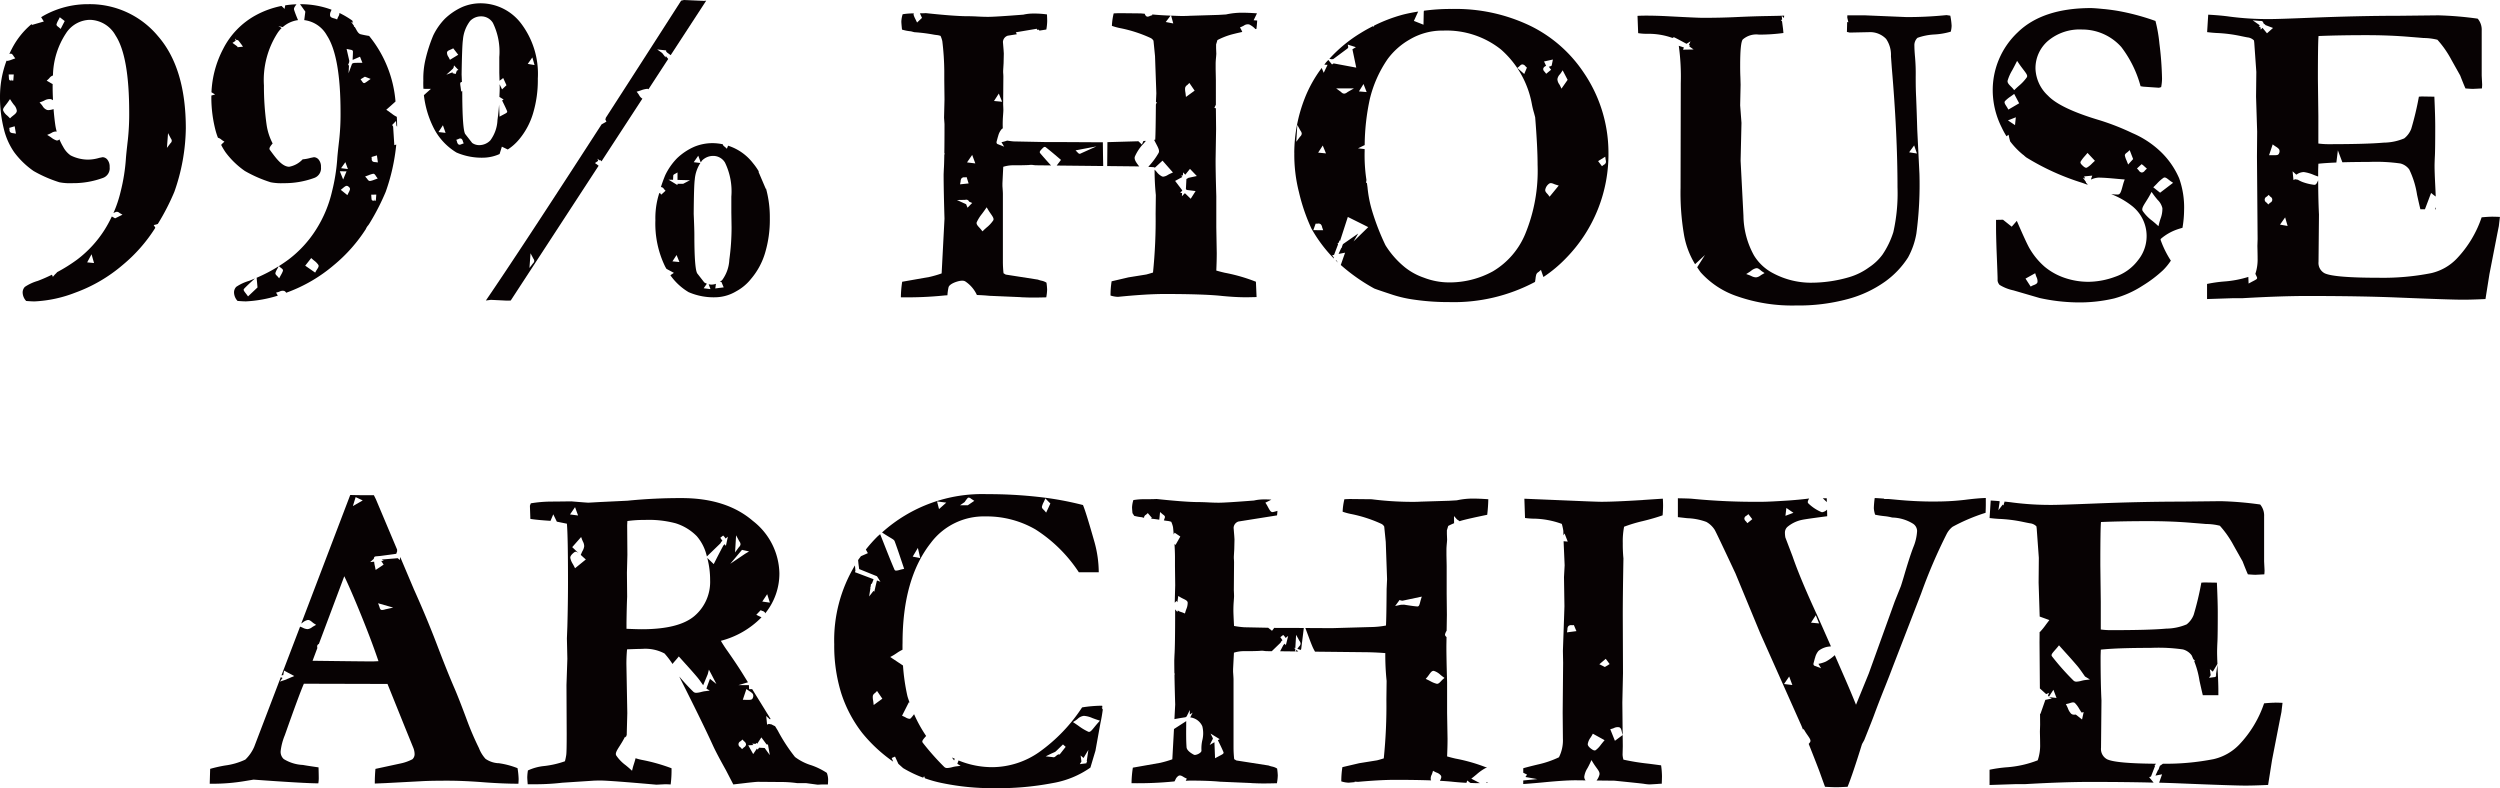 <svg xmlns="http://www.w3.org/2000/svg" width="310" height="97.736" viewBox="0 0 310 97.736">
  <g id="グループ_6805" data-name="グループ 6805" transform="translate(0)">
    <g id="グループ_6784" data-name="グループ 6784" transform="translate(26 61.264)">
      <path id="パス_71871" data-name="パス 71871" d="M425.114,26.9,425,26.7l.1-.013-.043-.216a16.229,16.229,0,0,0-2.486.211,20.678,20.678,0,0,1-5.334,5.553,10.242,10.242,0,0,1-5.766,1.858,11.035,11.035,0,0,1-4.22-.833c-.05.14-.1.276-.15.417l.409.246-.641.083a3.9,3.9,0,0,0-.4.086,2.781,2.781,0,0,1-.615.106.5.5,0,0,1-.369-.127,31.186,31.186,0,0,1-2.667-3.006c-.154-.194,0-.371.415-.841l0,0a17.009,17.009,0,0,1-1.495-2.7,6.088,6.088,0,0,1-.4.494.25.25,0,0,1-.185.079,1.2,1.2,0,0,1-.474-.179c-.075-.039-.149-.078-.212-.105l-.22-.1.841-1.664.089.033c-.092-.272-.191-.541-.268-.815a25.05,25.05,0,0,1-.546-3.779l-1.585-1.055.327-.179c.163-.089.325-.2.488-.308a4.933,4.933,0,0,1,.71-.416c0-.278-.005-.556.006-.833q0-7.955,3.5-12.407A8.207,8.207,0,0,1,410.6,3a12.068,12.068,0,0,1,6.191,1.614,18,18,0,0,1,5.375,5.308h2.471a14.25,14.25,0,0,0-.515-3.691q-1.087-3.829-1.441-4.643v0A39.436,39.436,0,0,0,417.136.579a55.749,55.749,0,0,0-6.34-.34,18.54,18.54,0,0,0-13.03,4.752l.169.111c.394.258.673.424.87.541.329.2.466.277.529.446.293.788.562,1.595.824,2.375l.348,1.034-.246.055c-.076.018-.173.042-.269.069a2.158,2.158,0,0,1-.471.1.215.215,0,0,1-.223-.144c-.422-.976-.823-1.991-1.378-3.4l-.388-.981c-.114.106-.238.2-.35.309a18,18,0,0,0-1.423,1.6l.249.45-.86.377c-.115.163-.242.317-.351.483l.046.464.085.646,2.208.894.13.2.006.009.3.475-.426-.161-.034.085q-.107.446-.211.895v.05l-.017.023-.078.34-.1-.1-.538.688.159-1.052-.026-.025.046-.115.062-.408.074.071.2-.5c.009-.038.017-.076.027-.113l-2.3-.868.057-.177c-.021-.222-.041-.442-.063-.661a17.96,17.96,0,0,0-2.566,9.784,19.818,19.818,0,0,0,.857,6.027,15.98,15.98,0,0,0,2.618,4.969,18.652,18.652,0,0,0,3.836,3.554l-.187-.45.414-.181q.205.446.414.9l.587.529a15.059,15.059,0,0,0,2.488,1.189l.119-.185.1.259a15.144,15.144,0,0,0,2.182.605,30.634,30.634,0,0,0,6.31.623,36.043,36.043,0,0,0,7.371-.637,11.533,11.533,0,0,0,4.656-1.915l.38-1.276.245-.814q.542-3.013.623-3.447c.123-.548.213-1.1.287-1.657l-.026-.047ZM417.8,1.248c.027-.058.056-.116.081-.175l.136-.309.234.243q.133.139.272.275l.115.111-.066.145c-.1.222-.2.446-.309.669l-.149.32-.228-.269c-.023-.027-.052-.053-.081-.081-.109-.1-.246-.23-.208-.408a2.41,2.41,0,0,1,.2-.522M408,1.225l.05-.071a4.277,4.277,0,0,1,.31-.407c.1-.118.215-.086.333-.019L408.732.7l-.011.047c.033.021.067.043.1.067l.384.255-.8.545-.236,0h-.006l-.291,0h-.154l-.276,0Zm-2.27.064-.9.8-.245-.948Zm-3.522,5.617.292,1.258-.933-.179Zm-5.479,19.48L396.683,26c-.007-.063-.017-.127-.028-.188a2.114,2.114,0,0,1-.035-.538.555.555,0,0,1,.25-.356.869.869,0,0,0,.084-.074l.193-.2.656.958Zm23.151,6.02-.005.011-.006,0-.092.117-.081-.044c-.07.029-.141.058-.211.089-.089.078-.178.155-.273.227a.282.282,0,0,1-.179.058.646.646,0,0,1-.147-.022l-.829-.09.714-.351.467-.208.071-.063.129-.115.762-.742.336.3Zm3.316.964-.071.119-.018.123-.347.046h-.007l-.225.03-.24.032.2-.332-.1-.743.361.307.6-1-.2,1.368Zm1.356-4.784c-.171.19-.328.383-.464.55-.306.376-.474.582-.654.582a.294.294,0,0,1-.11-.025,6.78,6.78,0,0,1-1.2-.725c-.131-.092-.263-.183-.394-.272l-.29-.194.294-.185a3.238,3.238,0,0,0,.271-.2,1.354,1.354,0,0,1,.781-.387h0a3.066,3.066,0,0,1,1.066.274c.18.068.377.143.6.214l.332.108Z" transform="translate(-314.392 -0.228)" fill="#070203"/>
      <path id="パス_71872" data-name="パス 71872" d="M406.277,32.317l.086-.208c-.116-.054-.238-.1-.352-.154.066.094.142.184.206.277l.06.085" transform="translate(-313.972 0.711)" fill="#070203"/>
      <path id="パス_71873" data-name="パス 71873" d="M445.645,16.811l-.309-.007-.275.362-.477-.377-2.955-.061a10.665,10.665,0,0,1-1.276-.162q-.08-1.517-.08-1.928,0-.46.026-.895c.037-.489.055-.779.055-.869,0-.164-.008-.408-.026-.734l.026-3.447c0-.145-.008-.316-.026-.515V7.961l.053-.928.027-1.193-.027-.436-.081-1a.86.86,0,0,1,.6-.789l4.779-.76c.035-.185.039-.376.057-.564a4.487,4.487,0,0,1-.563.152.349.349,0,0,1-.056.005c-.22,0-.358-.258-.561-.635-.062-.116-.125-.233-.181-.323l-.137-.214.23-.111c.147-.071.293-.147.441-.223.025-.013.051-.026.076-.038-.3-.022-.6-.033-.908-.029a5.408,5.408,0,0,0-1.248.136q-3.475.272-4.372.272-.57,0-1.316-.04t-1.48-.041q-1.6-.028-4.914-.38c-.252.018-.705.027-1.356.027a8.191,8.191,0,0,0-1.522.108,3.478,3.478,0,0,0-.162.9c0,.115.018.359.053.72q.1.145.21.331a5.2,5.2,0,0,0,.931.172l.308.08c0-.021-.019-.035-.018-.059a.454.454,0,0,1,.23-.321c.024-.018.046-.034.066-.05l.172-.16.506.589-.106.1c.343.035.685.079,1.025.131l.095-.952.328.283c.019.016.042.033.066.05.108.079.256.185.2.363-.037.116-.081.228-.122.341.149.028.3.053.441.067a1.915,1.915,0,0,1,.475.109,3.274,3.274,0,0,1,.218.652c.037.3.057.607.086.911L432.986,5l.705.476L433.1,6.519l-.13-.112c.03.525.055,1.05.059,1.577V9.151l.028,2.363L433,13.682a.271.271,0,0,0,.025-.023l.2-.2.1.168.009-.07c.019-.118.039-.239.056-.366l.043-.344.3.177c.112.067.23.125.338.177.29.141.521.253.534.483a2.031,2.031,0,0,1-.174.81c-.034.094-.068.187-.095.281l-.073.247-.235-.1c-.064-.028-.142-.053-.221-.079a1.257,1.257,0,0,1-.42-.2l-.069.183-.274-.32.006.074q0,4.479-.082,5.592l-.026.653c0,.449.006,1.013.015,1.632H433l-.033.227c.017,1.007.046,2.2.089,3.623l-.095,1.811c.367-.071.741-.135,1.107-.192l.262-.041.14-.091.4-.807v.549l.344-.221-.294.59a1.873,1.873,0,0,1,1.5,1.1,3.578,3.578,0,0,1-.008,1.764,4.587,4.587,0,0,0-.1,1.218c.021.159-.109.269-.222.347a1.222,1.222,0,0,1-.574.227.33.33,0,0,1-.152-.033c-.325-.171-.873-.519-.9-.929-.062-.894-.052-1.8-.043-2.681,0-.184,0-.369.005-.553l-1.52.981L432.7,33.1a13.472,13.472,0,0,1-1.494.436l-3.4.6a13.571,13.571,0,0,0-.164,1.926,45.461,45.461,0,0,0,5.268-.214l.051,0,.021-.033c.036-.057.068-.119.1-.184a.987.987,0,0,1,.407-.493c.2-.094.412.034.617.16.062.037.122.075.18.1l.211.1-.109.208c-.008.016-.016.038-.025.057l.447-.021q2.443,0,3.8.136l3.828.163a4.077,4.077,0,0,0,.461.027c.344.018.716.027,1.113.027q.679,0,1.656-.027a6.119,6.119,0,0,0,.109-.978,8.2,8.2,0,0,0-.082-.84,1.8,1.8,0,0,0-.6-.245,2.815,2.815,0,0,1-.461-.136l-3.991-.624-.271-.163a12.973,12.973,0,0,1-.082-1.44V23.217c0-.145-.018-.462-.055-.95v-.354l.106-2.034a4.209,4.209,0,0,1,1.168-.19h.761c.324,0,.723-.009,1.193-.028a4.1,4.1,0,0,1,.434-.026l.19.026.244.028.7.007,1.082-1.045c.02-.036.039-.073.058-.109a.6.6,0,0,1,.188-.2l-.263-.384.354-.278.058.061a1.835,1.835,0,0,1,.155.18c.03.042.056.089.082.133l.32-.251-.182.728h0l-.106.424-.132-.194-.168.162c-.139.259-.273.521-.409.781l1.865.02.018-.3-.2-.167.2.066.1-1.663.377.692c.013.025.029.048.044.072a.581.581,0,0,1,.131.349.534.534,0,0,1-.171.326.585.585,0,0,0-.053.063l-.177.241.427.139.036-.1.013.01.327-2.635-1.414-.007Zm-7.1,15.866-.547.291-.078-1.988-.589.346.355-.692s.028-.053.052-.1l-.028-.045.01-.011-.282-.569.912.558.219.134-.209.123v.031c.23.462.464.939.668,1.422.094.2-.04.274-.486.5" transform="translate(-313.332 -0.211)" fill="#070203"/>
      <path id="パス_71877" data-name="パス 71877" d="M390.143,33.859a6.52,6.52,0,0,1-2.078-1.043,20.985,20.985,0,0,1-2.132-3.271l-.34-.552a3.721,3.721,0,0,1-.435-.218l-.167-.028-.174-.032-.213.093-.048-.48V28.32l-.061-.586.411.373.059.034c.02-.012.04-.024.062-.035l.013-.008L382.757,24.4l-.38.01-.027-.5-1.311,0,1.194-.357-.645-1.044q-.706-1.14-1.846-2.769a15.722,15.722,0,0,1-.869-1.33,10.825,10.825,0,0,0,5.039-2.913l-.647-.312.544-.572.145.067a.794.794,0,0,0,.079.029.53.53,0,0,1,.312.21.276.276,0,0,1,.019.095,7.813,7.813,0,0,0,1.767-4.967,8.417,8.417,0,0,0-3.284-6.5Q379.559.712,373.994.713a65.709,65.709,0,0,0-6.706.325l-3.4.163-1.441.081q-.164,0-2.119-.163-1.9.026-2.524.027a15.856,15.856,0,0,0-2.5.217l-.109.3.056,1.629c.436.081,1.287.162,2.5.243l.341-.811.441.911,1.249.254q.137,1.575.136,7.222,0,2.579-.08,5.538l-.056,1.466.056,2.525-.109,3.258.027,6.054q0,2.225-.055,2.606a6.845,6.845,0,0,1-.163.788,11.568,11.568,0,0,1-2.5.583,6.207,6.207,0,0,0-2.09.557,6.232,6.232,0,0,0-.081.842c0,.127.019.417.055.869h1.162a28.545,28.545,0,0,0,3.123-.19l3.746-.244q.3-.026,1-.027,1.087,0,6.923.515l1.121-.055q.136,0,.652.027a13.785,13.785,0,0,0,.107-2.009,22.259,22.259,0,0,0-3.638-1.03,6.256,6.256,0,0,1-.822-.215c-.049.222-.119.443-.188.659-.057.176-.114.352-.158.527l-.091.368-.279-.254c-.16-.143-.327-.281-.493-.418a4.969,4.969,0,0,1-1.18-1.211c-.163-.272.054-.615.414-1.185.16-.25.342-.54.514-.859l.172-.321.081.114a2.308,2.308,0,0,1,.111-.3l.072-2.719-.111-6.029a18.379,18.379,0,0,1,.082-1.873q1.3-.054,1.846-.055a5.082,5.082,0,0,1,2.8.57,10.625,10.625,0,0,1,.99,1.3c.08-.109.185-.234.337-.407.1-.113.2-.228.275-.321l.168-.208.787.876c.5.551.994,1.1,1.472,1.668.254.3.481.626.7.941.022.029.04.058.062.086l.461-1.11v0l.112-.273v0l.138-.55.273.515c.045.082.09.169.135.256l.522,1.008-.8-.643c-.147.4-.3.8-.439,1.215l.413.246-.645.084c-.124.016-.262.051-.4.085a2.664,2.664,0,0,1-.614.107.505.505,0,0,1-.369-.126c-.641-.62-1.227-1.274-1.75-1.891.025.055.051.105.074.16q2.905,5.754,4.1,8.388.46,1.005,1.6,3.042l.927,1.791q.434-.054,1.168-.136c1.068-.128,1.7-.19,1.9-.19l2.714.023a14.127,14.127,0,0,1,2.147.142h1.113l1.412.19.543-.027h.733q.026-.38.027-.624a2.475,2.475,0,0,0-.162-.814,8.6,8.6,0,0,0-1.873-.927m-5.522-21.232.334,1.05-.943-.133ZM360.791,1.837l.377,1.033-1-.128Zm0,7.575-.125-.254c-.044-.089-.1-.176-.145-.264a2.211,2.211,0,0,1-.316-.761c-.046-.315.465-.681.471-.684a.313.313,0,0,1,.334-.056,2,2,0,0,1,.231.16l-.8-.758,1.106-1.257.131.356c.025.065.056.131.086.2a1.252,1.252,0,0,1,.162.587,1.511,1.511,0,0,1-.211.6c-.037.069-.071.137-.1.206l-.117.273c.06.053.117.1.178.16.081.073.163.149.254.229l.2.176Zm19.971-4.086.373.7a.769.769,0,0,0,.048.074.582.582,0,0,1,.127.343.541.541,0,0,1-.17.328.491.491,0,0,0-.055.062l-.452.617Zm.73,1.806.312.07.01,0,.356.081.156.035h0l.044.009-.471.28-1.858,1.254ZM377.987,8.9l-.8-.771a10.691,10.691,0,0,1,.354,2.763,5.547,5.547,0,0,1-1.927,4.427q-1.929,1.656-6.543,1.656-.6,0-1.9-.055v-.757q.026-1.981.081-3.231l-.027-2.959.057-2.234-.027-3.665.027-.515a14.652,14.652,0,0,1,2.145-.136,12.926,12.926,0,0,1,3.828.412,6.3,6.3,0,0,1,2.632,1.6,5.706,5.706,0,0,1,1.181,2.239c.027.091.047.182.072.274l1.676-1.621c.022-.037.041-.075.062-.112a.574.574,0,0,1,.187-.2l-.262-.382.354-.28.059.063a1.483,1.483,0,0,1,.154.178c.03.042.055.089.081.133l.292-.23-.151.7-.095.448-.146-.214-.171.164c-.268.5-.528,1-.788,1.505Zm3.763,22.716c-.028.022-.057.042-.079.063l-.169.161-.154-.173c-.02-.023-.046-.045-.072-.07a.4.4,0,0,1,.031-.725c.027-.022.055-.041.077-.063l.169-.16.154.174c.022.023.048.046.074.069a.5.5,0,0,1,.215.374.488.488,0,0,1-.246.35m.156-5.892h-.313l.447-1.336.248.176c.048.035.1.066.148.1a1.567,1.567,0,0,1,.392.317.549.549,0,0,1,.016.491.339.339,0,0,1-.229.235,1.756,1.756,0,0,1-.335.028c-.066,0-.132,0-.195,0s-.122,0-.181,0m2.4,5.967-.7-.038-.153.239-.114-.121-.456.675-.612-1.089.363-.02.279-.014-.161-.169.44.024.085-.127.108.113.512-.789.642.866.032.012.146.007.06.344h0l.159.91.005.031,0,.021Z" transform="translate(-315.486 -0.214)" fill="#070203"/>
      <path id="パス_71884" data-name="パス 71884" d="M447.392,19.187l.34,0-.211-.18Z" transform="translate(-312.748 0.328)" fill="#070203"/>
      <path id="パス_71888" data-name="パス 71888" d="M467.345.988l-.95.055-3.529.108c-.235.019-.552.027-.95.027a40.135,40.135,0,0,1-5.13-.324L454.151.826q-.136,0-.733.028A7.736,7.736,0,0,0,453.2,2.4a7.68,7.68,0,0,0,.977.271,16.792,16.792,0,0,1,3.8,1.222.816.816,0,0,1,.38.353l.19,1.9.163,4.615-.055,1.222q-.026,3.6-.081,4.53a10.657,10.657,0,0,1-1.956.19l-4.751.136-3.291-.018.381,1.018c.159.432.318.865.5,1.288.091.213.2.418.318.627l6.544.071q1.168.026,2.171.108a31.345,31.345,0,0,0,.163,3.447l-.027,2.307a64.064,64.064,0,0,1-.325,7.3q-.516.164-.841.244l-2.2.353-2.09.489a11.017,11.017,0,0,0-.136,1.765,3.263,3.263,0,0,0,.927.163c.253-.025.482-.043.725-.066l0-.063.417.025c1.834-.163,3.384-.249,4.618-.249,1.741,0,3.223.024,4.457.069a.286.286,0,0,1-.042-.074.97.97,0,0,1,.111-.64,2.215,2.215,0,0,0,.079-.212l.081-.264.242.13c.063.034.131.063.2.092a1.128,1.128,0,0,1,.53.362c.122.185.007.409-.1.626a.306.306,0,0,0-.014.031c.623.034,1.172.075,1.626.125.589.058,1.139.1,1.658.125l.108-.288.244.2c.026.021.06.044.094.067l.055.038c.279.009.57.024.828.024l.338-.005-1.063-.553.278-.216c.122-.1.243-.2.365-.3A5.993,5.993,0,0,1,470.9,34.2a.276.276,0,0,1,.166-.024l0-.047a21.08,21.08,0,0,0-3.855-1.113q-.488-.11-1.058-.273.056-1.276.055-2.171l-.055-3.2v-3.85q-.108-3.691-.081-4.885l.011-.694c-.14-.116-.216-.229-.18-.362a1.685,1.685,0,0,1,.193-.427l.031-1.965L466.1,12.58V9.133q0-.136-.027-1.358V7.1q0-.3.055-.869l.027-.353-.027-.706V4.707l.163-.542c.242-.127.489-.241.741-.345l-.013-.016-.009-.681,0-.187.375.424.094.06c.079.05.152.106.229.16.05-.016.1-.038.148-.054q.774-.23,3.271-.746a19.278,19.278,0,0,0,.136-1.926q-1.112-.082-1.9-.082a9.284,9.284,0,0,0-2.009.217M462.9,13.294c-.023.075-.048.17-.073.267-.1.4-.154.588-.355.588h-.03c-.547-.048-1.093-.135-1.624-.221l-.282.009s-.063,0-.125.006l-.7.148.344-.466.005-.008a.286.286,0,0,1,.032-.042l.092-.125.054-.072.029-.039.141.066.206.033,2.4-.511Zm2.717,9.9c-.077.069-.15.146-.217.218-.163.174-.308.327-.484.327a.333.333,0,0,1-.07-.008,3.325,3.325,0,0,1-.8-.334c-.092-.047-.185-.1-.278-.141l-.267-.127.193-.224c.062-.072.128-.165.195-.258.224-.314.4-.568.648-.5a2.064,2.064,0,0,1,.778.469c.092.076.186.153.285.225l.229.165Z" transform="translate(-312.713 -0.212)" fill="#070203"/>
      <path id="パス_71892" data-name="パス 71892" d="M352.411,33.6a3.1,3.1,0,0,1-1.588-.543,4.215,4.215,0,0,1-.814-1.33,36.168,36.168,0,0,1-1.493-3.475q-.95-2.553-1.493-3.828-.924-2.117-2.2-5.47t-2.878-6.909l-1.7-4.02-.054.385-.249-.232-1.986.163.258.146-.319.033.291.455-.985.659-.107-.515a3.1,3.1,0,0,1-.08-.509l-.5.053.444-.4L337,8.118a.2.2,0,0,1,.194-.158V7.95l.094-.008.447-.037,2.018-.273.107-.3,0-.01c0-.07,0-.14,0-.21L337.223.855l-.244-.489h-1.222q-.814,0-1.71-.027L327.97,16.285c.054-.036.106-.073.159-.112a1.488,1.488,0,0,1,.628-.328c.213-.043.413.124.583.266a1.955,1.955,0,0,0,.167.131l.308.2-.322.181c-.058.032-.114.071-.172.108a1.09,1.09,0,0,1-.551.241h-.028a1.411,1.411,0,0,1-.573-.167c-.067-.031-.134-.063-.2-.088l-.142-.053-.211.555-2.1,5.491.227-.039.093-.556,1.269.672-.907.385a.928.928,0,0,1-.22.094l-.352.115h0l-.3.1.326-.452-.217-.093-3.3,8.644a4.878,4.878,0,0,1-1.1,1.574,8.461,8.461,0,0,1-2.538.733,17.734,17.734,0,0,0-1.819.412l-.055,1.846h.488a23.963,23.963,0,0,0,3.828-.325l1.119-.185q6.347.46,8.031.461a3.844,3.844,0,0,0,.055-.624q0-.38-.027-1.357-1.683-.244-1.927-.3a4.921,4.921,0,0,1-2.389-.733,1.205,1.205,0,0,1-.38-1,7.307,7.307,0,0,1,.515-1.956q1.792-5.08,2.362-6.383l10.37.027,2.144,5.321,1.081,2.66a2.2,2.2,0,0,1,.136.733.858.858,0,0,1-.272.624,5.7,5.7,0,0,1-1.569.543l-3.014.652q-.082.868-.081,1.819l1.33-.055,4.615-.244q.95-.054,3.095-.055,1.923,0,4.341.187t4.427.19c.017-.271.027-.471.027-.6a9.953,9.953,0,0,0-.136-1.33,10.151,10.151,0,0,0-2.375-.624M334.718.6l.878.414-1.219.7Zm2.151,20.377q-1.14,0-7.492-.081l.594-1.585a.714.714,0,0,1-.021-.255.342.342,0,0,1,.21-.25l3.149-8.392q.817,1.688,2.121,4.9t2.118,5.633Zm1.65-6.484c-.074.016-.137.033-.191.048a1.194,1.194,0,0,1-.309.057c-.022,0-.045,0-.069,0-.181-.025-.23-.2-.265-.329-.009-.03-.016-.061-.026-.084l-.156-.421,1.872.538Z" transform="translate(-316.618 -0.225)" fill="#070203"/>
      <path id="パス_71883" data-name="パス 71883" d="M470.328,35.025l.174,0-.006-.127Z" transform="translate(-312.069 0.798)" fill="#070203"/>
      <path id="パス_71885" data-name="パス 71885" d="M525.151,1.142q-2.2,0-4.507-.217c-.419-.04-.785-.073-1.113-.1l-.521.005.02-.047c-.586-.047-1-.074-1.182-.074a12.042,12.042,0,0,0-.108,1.249,3.107,3.107,0,0,0,.163.814,10.168,10.168,0,0,0,1.113.176,6.164,6.164,0,0,1,1,.176,5.117,5.117,0,0,1,2.574.76,1.1,1.1,0,0,1,.515.9,6.067,6.067,0,0,1-.475,2.037q-.476,1.249-1.181,3.665-.218.727-.353,1.14l-.761,1.9-3.23,8.957-1.575,3.855q-.732-1.818-1.629-3.855L512.9,20.19a5.6,5.6,0,0,1-1.1.79,3.642,3.642,0,0,1-.864.272l-.067.015.332.548-.62-.239c-.066-.026-.118-.046-.173-.062a.229.229,0,0,1-.149-.268l-.01,0,.022-.07c.008-.035.016-.07.028-.11l.137-.516.008.013a2.062,2.062,0,0,1,.432-.9,2.56,2.56,0,0,1,1.436-.55l.1-.016.009,0-1.6-3.621q-2.2-4.747-3.15-7.516l-.9-2.362a3.326,3.326,0,0,1-.055-.6.959.959,0,0,1,.3-.706,4.114,4.114,0,0,1,1.765-.869q.46-.108,3.176-.461c0-.09-.006-.375-.017-.817a1.089,1.089,0,0,1-.59.318.349.349,0,0,1-.132-.026,5.264,5.264,0,0,1-1.586-1.054c-.142-.134-.091-.3.085-.62-.592.082-1.411.164-2.484.245q-2.5.162-3.312.163a80.957,80.957,0,0,1-8.769-.38q-.3-.028-1.71-.055V3.074l1.171.134a7.443,7.443,0,0,1,2.362.461,2.916,2.916,0,0,1,1.03.977q.212.357,2.574,5.4l3.067,7.413,5.13,11.511.185.466.069-.1.178.3c.108.181.227.352.331.5.269.389.429.624.3.838a2.385,2.385,0,0,1-.176.217q1.2,3.029,1.424,3.664.3.842.6,1.656.927.054,1.441.055.27,0,1.357-.055.6-1.466,1.79-5.294l.273-.489q1.14-2.846,1.276-3.258.652-1.741,1.236-3.192t1.073-2.755l3.475-8.986a65.016,65.016,0,0,1,3.157-7.362,2.719,2.719,0,0,1,.733-.9,22.935,22.935,0,0,1,4.1-1.738q.026-.652.027-.977V.7q-1,.025-2.606.231a31.114,31.114,0,0,1-3.855.206m-18.268.8.876.6-.994.374Zm-4.837,1.886-.141-.183a.653.653,0,0,0-.058-.064.464.464,0,0,1-.174-.364.463.463,0,0,1,.251-.311.636.636,0,0,0,.07-.048l.18-.149.481.624Zm4.547,19.944.638-.933.393,1.059Zm3.935-8.53.414,1.016-1.006-.094Z" transform="translate(-311.385 -0.214)" fill="#070203"/>
      <path id="パス_71886" data-name="パス 71886" d="M511.379.738h-.484l.5.474c0-.156-.007-.3-.012-.474" transform="translate(-310.868 -0.213)" fill="#070203"/>
      <path id="パス_71887" data-name="パス 71887" d="M565.815,25.354q-.544,0-1.385.081a13.825,13.825,0,0,1-3.067,5.1,6.381,6.381,0,0,1-3.2,1.819,30.744,30.744,0,0,1-6.279.569l-.393.273,0,0,.011.016-.054.118-.116.357-.032-.038-.344.744.823-.159-.364,1.038c.908.025,1.775.054,2.595.088q6.6.272,8.117.272,1.032,0,2.8-.081l.489-3.095,1-5.13.163-.814q.054-.462.136-1.14-.6-.026-.9-.027" transform="translate(-309.683 0.516)" fill="#070203"/>
      <path id="パス_71890" data-name="パス 71890" d="M538.1,24.67l0,0,0-.005Z" transform="translate(-310.063 0.495)" fill="#070203"/>
      <path id="パス_71891" data-name="パス 71891" d="M551.5,33.915l-.073-.088.145-.1.032-.082c-3.344-.024-5.38-.211-6.07-.565a1.444,1.444,0,0,1-.733-1.412l.055-5.869q-.108-2.145-.108-5.376,0-.221.027-.927,2.063-.218,6.162-.217a21.376,21.376,0,0,1,4.015.19,1.967,1.967,0,0,1,1.086.733c.074.152.138.31.2.465l.2.18-.076.1a10.97,10.97,0,0,1,.65,2.406q.3,1.358.412,1.792h1.927v-.6q0-.786-.081-2.4c-.013-.277-.026-.533-.036-.771l-.179,1.219.045.048-.069.117-.019.125-.351.046h0l-.224.03-.239.032.2-.33-.1-.744.362.308.575-.958c-.027-.632-.041-1.128-.041-1.471q0-.462.041-1.276t.041-3.665q0-1.249-.108-3.665l-1.574-.027-.353.027a37.084,37.084,0,0,1-.95,3.991,2.8,2.8,0,0,1-.869,1.181,6.732,6.732,0,0,1-2.552.529q-2.063.19-6.923.19A10.064,10.064,0,0,1,544.771,17v-3.42l-.055-4.561q0-4.669.081-5.348,2.607-.108,5.918-.108,2.905,0,5.429.217,1.384.11,1.656.136a7.264,7.264,0,0,1,1.737.217,12.492,12.492,0,0,1,1.737,2.5l1.086,1.927q.408,1.059.652,1.6.71.054.927.055l1.113-.055c.018-.217.027-.381.027-.489l-.055-1.113V2.965a2.107,2.107,0,0,0-.489-1.466,42.417,42.417,0,0,0-4.886-.412l-4.913.055q-4.886,0-10.94.244-4.045.162-5.022.163a36.593,36.593,0,0,1-4.968-.3c-.3-.043-.641-.078-.985-.112v.008l.027.054-.058.075-.08.337-.1-.1-.536.7.159-1.064-.026-.025.016-.038c-.352-.029-.706-.057-1.1-.077l-.141,2.17q.68.082,1.194.108a17.758,17.758,0,0,1,2.986.38q.516.108.814.163a1.324,1.324,0,0,1,.814.38,5.078,5.078,0,0,1,.055.543l.244,3.367-.027,3.067.132,4.208,1.2.437-.184.243c-.076.1-.151.2-.227.3a8.549,8.549,0,0,1-.731.907c-.02.021-.045.018-.067.029l-.011,1.283.045,5.716.78.7.356-.151-.135.352.128.114.549-.851.387,1.013-.925-.1.339.171-.8.17-.612,1.751-.046-.054.01,1.4-.027.841q.028,1.114.027,1.574a5.638,5.638,0,0,1-.3,1.982,13.123,13.123,0,0,1-3.912.869,16.733,16.733,0,0,0-2.059.3V36.28l3.284-.108h1.14q4.75-.272,8.008-.272,4.386,0,7.913.086l-.345-.424-.081-.078.006-.015-.141-.173.23-.058Zm-9.052-5.757-.775-.61c-.065.005-.131.012-.191.012a.541.541,0,0,1-.389-.123,1.893,1.893,0,0,1-.4-.669c-.038-.088-.075-.175-.116-.256l-.134-.263.287-.061c.064-.013.136-.038.207-.061.246-.079.477-.154.637,0a3.4,3.4,0,0,1,.523.709c.067.107.135.219.213.336l.083.127.256-.061Zm.328-4.883a4.04,4.04,0,0,0-.4.085,2.747,2.747,0,0,1-.612.106.507.507,0,0,1-.369-.127,31.358,31.358,0,0,1-2.667-3c-.154-.2,0-.372.416-.845.1-.114.2-.229.278-.324l.167-.209.793.884c.5.549.989,1.1,1.467,1.66.254.3.479.626.7.94.09.129.178.257.269.384l.605.367Z" transform="translate(-310.274 -0.205)" fill="#070203"/>
      <path id="パス_71896" data-name="パス 71896" d="M489.644.951q-3.529.218-5.13.217-.351,0-1.792-.055L474.958.788l.081,2.39a9.169,9.169,0,0,0,.95.08,10.625,10.625,0,0,1,3.611.652,6.149,6.149,0,0,1,.19.869l.012.55.141-.233.391,1.009-.513-.045.131,2.982-.081,1.466.055,3.611q0,.164-.19,5.538l.027,1.466-.055,6.19.027,3.2a4.676,4.676,0,0,1-.489,2.335,12.044,12.044,0,0,1-2.634.9q-1.249.3-1.792.461v.559l.471.227-.2.3,1.479.262-1.652.158-.1.011v.438h0q.542-.026,2.334-.189,2.74-.272,4.181-.272l1.214.013a.7.7,0,0,1-.163-.444,2.606,2.606,0,0,1,.4-1.074c.1-.182.207-.385.315-.619l.177-.383.22.36c.136.222.273.411.391.573.255.349.44.6.381.874a2,2,0,0,1-.358.727l2.224.024q3.231.326,3.611.381a5.394,5.394,0,0,0,.706.08c.091,0,.425-.018,1-.055a3.981,3.981,0,0,1,.543-.026q.026-.629.027-.928a10.694,10.694,0,0,0-.108-1.357q-1.412-.19-1.656-.216a27.834,27.834,0,0,1-3.014-.49,2.614,2.614,0,0,1-.108-.624l.027-1.03-.014-1.4-.963.717-.576-1.434.241-.069a2.094,2.094,0,0,0,.207-.074,1.017,1.017,0,0,1,.66-.1c.218.067.272.319.328.586.017.079.033.158.054.222l.048.151-.04-4.027.081-3.639-.027-7.167q0-2.469.081-7.058a17.741,17.741,0,0,1-.081-1.9,9.584,9.584,0,0,1,.163-2.037,18.153,18.153,0,0,1,2.294-.692q1.4-.34,2.484-.721.054-.732.055-1.194,0-.354-.027-.869-.516.028-2.5.163m-9.39,16.413.05-.3c0-.032.006-.066.009-.1a.548.548,0,0,1,.132-.391.517.517,0,0,1,.407-.1c.034,0,.067,0,.1,0l.16-.01.315.749Zm4.489,13.58c-.1.124-.195.239-.278.346a3.035,3.035,0,0,1-.64.674.245.245,0,0,1-.141.042.546.546,0,0,1-.257-.09c-.026-.015-.622-.371-.593-.707a1.828,1.828,0,0,1,.353-.808c.058-.091.116-.181.166-.272l.109-.2,1.457.805Zm.209-9.286-.683-.341.791-.674.485.652Z" transform="translate(-311.936 -0.211)" fill="#070203"/>
    </g>
    <g id="グループ_6804" data-name="グループ 6804" transform="translate(0)">
      <g id="グループ_6783" data-name="グループ 6783" transform="translate(111.709 1)">
        <path id="パス_71876" data-name="パス 71876" d="M134.23,16.83l-.21.006-4.886-.027h-1.956l-4.015-.081c-.273-.019-.543-.065-.813-.1a5.029,5.029,0,0,1-.627.181l-.069.016.333.555-.621-.248c-.056-.022-.111-.045-.17-.062a.229.229,0,0,1-.149-.268l-.01,0,.021-.07c.008-.035.016-.07.028-.11l.139-.514.007.012a2.056,2.056,0,0,1,.432-.9,1.071,1.071,0,0,1,.154-.117c-.007-.2-.011-.36-.011-.459,0-.308.008-.606.027-.9q.054-.734.055-.869,0-.244-.027-.733l.027-3.448c0-.144-.009-.316-.027-.515V7.96l.055-.927.027-1.194-.027-.434-.081-1a.856.856,0,0,1,.6-.788l1.125-.179-.127-.241,2.607-.44.019.107.136.037.072-.048.06.085v0l.035.05.853-.135a6.4,6.4,0,0,0,.108-1.058q0-.244-.027-.814a10.964,10.964,0,0,0-1.683-.108,5.362,5.362,0,0,0-1.249.136q-3.475.272-4.371.272-.571,0-1.317-.041T117.19,1.2q-1.6-.026-4.913-.38c-.162.011-.414.019-.737.023l.259.568-.612.576-.208-.433a2.912,2.912,0,0,1-.213-.5.227.227,0,0,1,.036-.2,8.1,8.1,0,0,0-1.4.105,3.444,3.444,0,0,0-.163.9q0,.218.081,1a5.244,5.244,0,0,0,1.113.217l.412.108a20.722,20.722,0,0,1,2.253.272c.181.036.357.064.529.081a1.935,1.935,0,0,1,.475.108,3.3,3.3,0,0,1,.217.652,33.03,33.03,0,0,1,.244,3.692V9.151l.027,2.362-.055,2.281.055.788q0,2.218-.021,3.609l.065.1-.067.045c-.013.865-.033,1.483-.059,1.837l-.027.652q0,1.818.108,5.484l-.353,6.787a13.676,13.676,0,0,1-1.493.434l-3.4.6a13.573,13.573,0,0,0-.163,1.927h.006a45.673,45.673,0,0,0,5.267-.214c.069-.01.243-.023.5-.038a6.372,6.372,0,0,1,.135-.975c.063-.278.449-.489.762-.617.155-.062.946-.363,1.32-.123a4.044,4.044,0,0,1,1.438,1.682c.594.023,1.112.055,1.542.1l3.828.163a3.625,3.625,0,0,0,.461.027q.516.026,1.113.027.678,0,1.656-.027a6.222,6.222,0,0,0,.108-.977,8.218,8.218,0,0,0-.081-.841,1.8,1.8,0,0,0-.6-.244,2.857,2.857,0,0,1-.461-.136l-3.991-.624-.272-.163a12.965,12.965,0,0,1-.081-1.441V23.216c0-.145-.019-.461-.055-.95v-.353l.1-2.037a4.2,4.2,0,0,1,1.168-.19h.76q.488,0,1.194-.027a4.084,4.084,0,0,1,.434-.027l.19.027.244.027,1.932.021c-.445-.488-.9-.993-1.335-1.509-.141-.173-.006-.314.219-.55.177-.185.306-.318.474-.19.532.415,1.042.848,1.535,1.267l.344.292-.533.7,5.769.062,0-.009c-.022-.992-.034-1.963-.045-2.936m-17.648,4.916c.005-.029.008-.06.011-.091a.665.665,0,0,1,.112-.352.434.434,0,0,1,.372-.127.684.684,0,0,0,.08,0l.183-.022.246.78-1.064.111Zm1.218,2.84,0,0-.106.11,0,0-.244.249-.128-.317c-.014-.035-.027-.073-.039-.111l-1.147-.529.983-.019a.6.6,0,0,0,.07-.007.386.386,0,0,1,.372.094.594.594,0,0,1,.08.129l.382.174Zm-.413-5.26.64-.933.39,1.059Zm3.237,7.212a4.085,4.085,0,0,1-.819.871c-.109.1-.219.193-.323.292l-.183.175-.152-.2c-.056-.072-.13-.152-.2-.233-.238-.256-.445-.479-.349-.711a4.97,4.97,0,0,1,.648-1.031c.116-.156.243-.327.377-.52l.2-.288.178.3c.107.182.225.353.329.5.27.389.43.625.3.839m.7-15.743.411,1.016-1.006-.094Zm10.37,7.334-.235.107a.206.206,0,0,1-.1.029.255.255,0,0,1-.167-.072l-.005.005-.056-.059-.291-.3,2.592-.493Z" transform="translate(-109.181 -0.192)" fill="#070203"/>
        <path id="パス_71878" data-name="パス 71878" d="M236.215,1.058a48.224,48.224,0,0,1-4.968.244l-5.185-.217h-2.145l-.008.292.133.567-.147-.028-.032,1.227.353.081,2.552-.055a2.744,2.744,0,0,1,1.956.841,3.481,3.481,0,0,1,.6,2.145L229.43,7.6q.706,8.225.706,14.8a21.881,21.881,0,0,1-.515,5.565,10.654,10.654,0,0,1-1.352,2.8,6.542,6.542,0,0,1-1.647,1.561,8.025,8.025,0,0,1-2.511,1.236,16.767,16.767,0,0,1-4.86.679,9.957,9.957,0,0,1-4.474-1.141,6.006,6.006,0,0,1-2.443-2.253,10.4,10.4,0,0,1-1.3-4.913l-.353-6.814.108-4.7-.163-2.171.055-2.552-.027-.977q-.028-.542-.027-1.412,0-2.851.325-3.231a2.558,2.558,0,0,1,2.009-.6,22.275,22.275,0,0,0,3.031-.2c-.018-.183-.034-.367-.053-.549l-.117-.88-.026-.053-.119-.119.152-.067-.047-.466.267.267.011-.014.023-.275q-.571.028-2.186.055t-3.692.123q-2.077.1-4.248.095-.625,0-4.208-.19-1.495-.082-2.851-.081-.516,0-1,.027l.081,2.145h0a6.654,6.654,0,0,0,1.136.082,8.77,8.77,0,0,1,3.135.519.2.2,0,0,1,.257-.056c.477.239.939.49,1.4.741l.067.036.492-.308-.2.468.161.086-.116.073.543.383-1.313.025.111-.27-.637-.212a27.78,27.78,0,0,1,.248,4.649l-.027,12.949a30.779,30.779,0,0,0,.412,5.755,10.335,10.335,0,0,0,1.387,3.73l1.224-1.138-.961,1.519c.148.219.287.445.453.653a10.633,10.633,0,0,0,4.548,2.959,20.624,20.624,0,0,0,7.226,1.126,23.35,23.35,0,0,0,6.461-.8,14.374,14.374,0,0,0,4.609-2.16,10.928,10.928,0,0,0,2.851-3,9.5,9.5,0,0,0,1.03-2.959,45.75,45.75,0,0,0,.38-7.413l-.272-5.511q-.056-2.008-.136-3.964-.028-.57-.041-1.113t-.013-1.493a23.186,23.186,0,0,0-.081-2.362q-.082-.922-.081-1.412a1.254,1.254,0,0,1,.38-1,7.319,7.319,0,0,1,2.009-.412,8.907,8.907,0,0,0,2.118-.353,3.146,3.146,0,0,0,.108-.733,8.363,8.363,0,0,0-.163-1.249ZM213.329,33.229a1.833,1.833,0,0,0-.171.109,1.1,1.1,0,0,1-.554.24h-.029a1.4,1.4,0,0,1-.57-.168c-.067-.031-.135-.063-.2-.088l-.43-.156.387-.246c.069-.044.137-.095.206-.145a1.5,1.5,0,0,1,.628-.329c.218-.045.413.124.584.266a1.656,1.656,0,0,0,.166.132l.308.2ZM232.548,18.22l-.972-.15.624-.855Z" transform="translate(-106.555 -0.185)" fill="#070203"/>
        <path id="パス_71879" data-name="パス 71879" d="M261.559,18.073a11.748,11.748,0,0,0-3.57-2.362,30.315,30.315,0,0,0-4-1.574q-4.941-1.464-6.461-3.067a4.79,4.79,0,0,1-1.548-3.339,4.467,4.467,0,0,1,1.561-3.461,6.088,6.088,0,0,1,4.221-1.4,6.486,6.486,0,0,1,4.86,2.17,14.015,14.015,0,0,1,2.389,4.86l.325.055,1.956.136.272-.081a5.694,5.694,0,0,0,.108-1.058,40.039,40.039,0,0,0-.325-4.343,18.016,18.016,0,0,0-.489-2.8h0a29.119,29.119,0,0,0-4.1-1.142c-.763-.155-1.534-.26-2.308-.34l0,.007L254.428.33c-.51-.053-1.02-.1-1.533-.12q-6.026,0-9.121,3.014a9.848,9.848,0,0,0-3.095,7.331,10.313,10.313,0,0,0,1.113,4.464,9.412,9.412,0,0,0,.594,1.088l.256-.19.073.343c.025.116.057.232.089.347.011.041.02.084.031.126a9.542,9.542,0,0,0,1.646,1.7l.011-.021.055.075c.1.077.185.164.285.238a30.246,30.246,0,0,0,6.923,3.149c.245.086.467.169.7.253-.034-.061-.067-.121-.1-.176l-.125-.055.03-.086-.406-.576.283.126-.128-.274,1.009-.1-.167.49.03-.011a2.667,2.667,0,0,1,.913-.232c.709.008,1.426.073,2.117.135q.422.039.84.073l.292.022-.1.277c-.054.153-.106.348-.16.543-.175.648-.281,1.039-.578,1.045h-.185c-.208,0-.431-.03-.647-.043a9.976,9.976,0,0,1,2.515,1.416,4.748,4.748,0,0,1,.807,6.777,5.939,5.939,0,0,1-2.837,2.051,9.789,9.789,0,0,1-3.231.624,9.1,9.1,0,0,1-3.067-.5,7.791,7.791,0,0,1-2.43-1.357,8.977,8.977,0,0,1-1.859-2.238c-.245-.4-.783-1.562-1.606-3.463l-.63.725-1.084-.865-.861.02V27.5q0,.732.055,2.5.136,3.421.136,3.719v.3a1.037,1.037,0,0,0,.244.515,5.356,5.356,0,0,0,1.71.679l3.258.95a22.985,22.985,0,0,0,4.53.544,18.762,18.762,0,0,0,4.707-.49,12.458,12.458,0,0,0,3.54-1.587,15.687,15.687,0,0,0,2.525-1.913,7.5,7.5,0,0,0,.972-1.187,12.083,12.083,0,0,1-1.25-2.511l-.033-.089.042-.107a6.255,6.255,0,0,1,2-1.155c.223-.081.454-.143.682-.211a13.733,13.733,0,0,0,.2-2.233,10.757,10.757,0,0,0-.611-3.9,10.125,10.125,0,0,0-2.233-3.246m-18.123-3.352-.877-.587.98-.386Zm-.823-1.927-.112-.2c-.034-.063-.083-.137-.131-.212-.187-.292-.312-.485-.161-.653a3.978,3.978,0,0,1,.677-.556c.08-.056.16-.11.236-.169l.211-.156.617,1.164ZM244.9,8.805a5.659,5.659,0,0,1-1,1.064c-.13.116-.259.233-.384.352l-.176.17-.155-.192c-.064-.078-.148-.161-.232-.245-.253-.251-.491-.488-.426-.755a5.58,5.58,0,0,1,.573-1.284c.126-.233.269-.5.427-.814l.173-.343.217.317c.2.3.4.554.56.769.388.509.564.742.421.961m8.283,10.5c-.067.06-.131.123-.194.184a2.8,2.8,0,0,1-.609.492.22.22,0,0,1-.112.033c-.1,0-.253-.068-.529-.355-.1-.1-.248-.26-.145-.431a4.318,4.318,0,0,1,.513-.671l.328-.386.917.98Zm4.29.306-.208-.521a2.7,2.7,0,0,1-.193-.562c-.038-.184.116-.3.252-.4.034-.026.069-.051.095-.075l.245-.225.427,1.107Zm-11.715,14.95a2.085,2.085,0,0,0-.191.084l-.183.1-.638-.988,1.2-.668.083.266c.021.064.048.13.074.2a1.161,1.161,0,0,1,.13.62c-.033.213-.255.3-.472.392m13.4-13.965a.513.513,0,0,1-.367-.255c-.024-.029-.046-.059-.069-.082l-.16-.166.574-.531.174.117.484.438-.182.168c-.025.023-.049.051-.074.079a.515.515,0,0,1-.371.233Zm2.316,5.76c-.056.176-.112.352-.155.527l-.092.368-.28-.255c-.158-.143-.326-.28-.493-.418a5.021,5.021,0,0,1-1.179-1.211c-.163-.271.055-.614.413-1.182.159-.251.342-.542.513-.863l.173-.321.211.3c.189.266.372.486.53.677a2.091,2.091,0,0,1,.6,1.039,3.44,3.44,0,0,1-.244,1.343m-.04-3.259-.846-.673.184-.179c.091-.089.179-.18.269-.272a4.794,4.794,0,0,1,.807-.717c.2-.132.411.035.7.265.081.063.163.127.233.172l.265.176Z" transform="translate(-105.289 -0.21)" fill="#070203"/>
        <path id="パス_71880" data-name="パス 71880" d="M150.941,2.386a.834.834,0,0,1,.679-.163,2.62,2.62,0,0,1,.744.537l.048.041.109-.023c.041-.325.071-.675.095-1.04l-.442-.032.416-.86c-.711-.05-1.325-.077-1.834-.077a9.219,9.219,0,0,0-2.009.217l-.95.055-3.529.108q-.352.026-.95.027c-.458,0-.916-.028-1.375-.043l.266.968-.933-.179.6-.791q-1.149-.04-2.292-.146l.035.085-.23.074c-.027.009-.059.024-.09.037a.666.666,0,0,1-.27.078.275.275,0,0,1-.162-.051A.544.544,0,0,1,138.677.9c-.163-.019-.326-.026-.489-.046L135.554.826q-.136,0-.733.027A7.732,7.732,0,0,0,134.6,2.4a7.679,7.679,0,0,0,.977.272,16.69,16.69,0,0,1,3.8,1.222.806.806,0,0,1,.38.353l.19,1.9.163,4.615-.047,1.066.1.038-.109.286c-.018,2.3-.044,3.76-.08,4.362-.046.008-.094.011-.141.02.085.174.17.337.248.485.274.519.456.862.308,1.142a9.108,9.108,0,0,1-1.184,1.613l-.092.109c.264.015.528.03.776.05,0,.03,0,.06,0,.089l.988-.909,1.292,1.469-.284.123a3.737,3.737,0,0,0-.346.177,1.308,1.308,0,0,1-.569.216.406.406,0,0,1-.159-.031,1.872,1.872,0,0,1-.649-.547c-.069-.08-.139-.161-.212-.233l-.058-.057a31.264,31.264,0,0,0,.156,3.151l-.027,2.307a64.077,64.077,0,0,1-.324,7.3c-.345.108-.625.189-.842.244l-2.2.353-2.09.489a11.012,11.012,0,0,0-.136,1.765,3.344,3.344,0,0,0,.927.163q3.53-.354,5.756-.353,4.941,0,7.166.244,1.683.162,2.986.163.19,0,1.276-.027l-.082-1.9a21.162,21.162,0,0,0-3.855-1.113q-.488-.11-1.058-.272.056-1.276.055-2.171l-.055-3.2v-3.85q-.108-3.693-.081-4.886l.055-3.448-.026-2.558-.188-.081.187-.371V9.132q0-.136-.027-1.357V7.1q0-.3.055-.869l.027-.353-.027-.706V4.707l.163-.543a9.018,9.018,0,0,1,1.561-.638c.3-.091.826-.217,1.522-.373-.009-.02-.019-.039-.027-.059a2.924,2.924,0,0,0-.133-.279l-.126-.223.237-.1a2.38,2.38,0,0,0,.217-.109m-7.007,7.365a.844.844,0,0,0,.084-.073l.192-.2.655.958-1.076.781-.043-.385c-.007-.063-.017-.127-.027-.188a2.069,2.069,0,0,1-.035-.538.568.568,0,0,1,.25-.357m.147,11.517-.214.115-.021.025-.063,1.234.02.026.089.084,1.093.138-.607.955-.2-.192q-.244-.238-.49-.473l-.059-.007-.343.363.021-.4-.233-.03.247-.262,0-.059-.875-1.154.9-.49-.146-.159.216-.046.019-.366.27.292.582-.725.851.889-1.07.231Z" transform="translate(-108.433 -0.193)" fill="#070203"/>
        <path id="パス_71881" data-name="パス 71881" d="M185.882,2.437a21.337,21.337,0,0,0-9.8-2.118,24.208,24.208,0,0,0-3.443.219l-.024.129-.032,1.605L171.393,1.8l.531-1.16c-.618.1-1.233.218-1.843.368a19.173,19.173,0,0,0-3.623,1.375l-.022.158-.1-.1c-.517.262-1.025.538-1.518.846a17.539,17.539,0,0,0-3.908,3.215l.287.054.193-.022L163.2,5.188l0-.006c.02-.042.037-.085.056-.129l-.067-.319.6.192.412.13-.394.24-.037.028.474,2.27-2.812-.526,0,0-.064.054h-.015l-.113.084-.224-.274h0l-.238-.291c-.083.094-.174.179-.255.274s-.159.208-.24.311l.4.023-.474.988-.25-.6a15.84,15.84,0,0,0-2.1,3.756,18.762,18.762,0,0,0-1.3,6.759l.006,0a18.7,18.7,0,0,0,.577,4.886,23.064,23.064,0,0,0,1.544,4.507,17.789,17.789,0,0,0,2.787,3.725l-.025-.167-.192-.236.238-.056.5-1.318-.075-.089.147-.1.113-.3.06.071.962-2.968,2.012,1,0,0,.228.116.011.005.279.144-1.819,1.771.575-.979-1.91,1.328,0,.006.011.015-.056.123-.114.35-.029-.034-.336.741.808-.154-.535,1.526a22.9,22.9,0,0,0,4.145,2.913q.249.11,2.307.788a15.293,15.293,0,0,0,2.66.6,29.248,29.248,0,0,0,4.316.3,21.424,21.424,0,0,0,10.658-2.5l.045-.281c.009-.059.016-.117.024-.177a2.458,2.458,0,0,1,.092-.475.59.59,0,0,1,.249-.281c.026-.019.051-.036.074-.056l.252-.222.306.883a16.488,16.488,0,0,0,2.837-2.375,18.411,18.411,0,0,0,5.227-13.17,17.637,17.637,0,0,0-3.1-9.85,16.828,16.828,0,0,0-6.542-5.728M157.313,16.119a.736.736,0,0,0-.055.062l-.449.607.127-2.1.373.686c.013.024.03.047.045.072a.587.587,0,0,1,.131.346.543.543,0,0,1-.172.33m1.608,11.623.284-.8h.162a.835.835,0,0,0,.085-.006.465.465,0,0,1,.388.077.65.65,0,0,1,.17.344.816.816,0,0,0,.027.093l.105.3Zm.6-9.612.57-.88.4.975Zm3.7-7.542c-.039.024-.077.049-.112.074a.655.655,0,0,1-.369.154h0a.536.536,0,0,1-.354-.181.774.774,0,0,0-.072-.061l-.559-.408h2.2Zm21.209-3.127a.6.6,0,0,0,.07-.066c.09-.088.22-.216.363-.2a.507.507,0,0,1,.357.216.75.75,0,0,0,.068.071l.119.107-.333.79-.856-.751ZM165.146,9.624l.39,1-.958-.083ZM185.208,28.2a9.676,9.676,0,0,1-4.027,4.656,11.171,11.171,0,0,1-5.443,1.371,8.722,8.722,0,0,1-3.095-.584,7.853,7.853,0,0,1-2.362-1.289,11,11,0,0,1-2.416-2.742,29.777,29.777,0,0,1-1.656-4.263,15.1,15.1,0,0,1-.57-2.932c-.029-.212-.054-.382-.076-.544l-.11.013.051-.3c0-.021,0-.044.005-.067-.01-.071-.024-.162-.033-.215a20.339,20.339,0,0,1-.19-3.339c0-.091,0-.181,0-.272l-.823-.09.71-.35.118-.053a27.871,27.871,0,0,1,.642-5.738,14.87,14.87,0,0,1,2.2-4.928,8.834,8.834,0,0,1,2.742-2.43A7.934,7.934,0,0,1,175.06,3a10.844,10.844,0,0,1,7.122,2.335,11.818,11.818,0,0,1,3.841,6.787,10.821,10.821,0,0,0,.272,1.113l.136.515q.3,3.72.3,5.891a20.49,20.49,0,0,1-1.521,8.552M187.6,8.1a.463.463,0,0,1-.173-.36.46.46,0,0,1,.251-.314.641.641,0,0,0,.07-.048l.041-.034a.826.826,0,0,1-.1-.183c-.009-.024-.02-.048-.03-.07l-.13-.259,1.1-.244-.153.758-.149.079c-.021.005-.043.013-.067.022a1,1,0,0,1-.14.032l.287.377-.61.5-.142-.185A.8.8,0,0,0,187.6,8.1m.619,15.5-.173-.234a1.394,1.394,0,0,0-.113-.13c-.135-.144-.286-.309-.25-.51a1.184,1.184,0,0,1,.5-.759c.179-.106.385-.025.6.063a2.391,2.391,0,0,0,.242.086l.328.1Zm1.474-13.4-.166-.35c-.032-.067-.073-.135-.114-.2a1.155,1.155,0,0,1-.224-.629,1.094,1.094,0,0,1,.3-.59c.049-.062.1-.123.14-.183l.211-.323.614,1.183Zm5.426,8.438.047.344c0,.026.01.051.015.077a.607.607,0,0,1,.008.332.488.488,0,0,1-.236.248.645.645,0,0,0-.059.038l-.18.139-.478-.631Z" transform="translate(-107.779 -0.207)" fill="#070203"/>
        <path id="パス_71882" data-name="パス 71882" d="M161.563,30.624l.015.016c.085.081.177.154.265.234l-.255-.315Z" transform="translate(-107.631 0.688)" fill="#070203"/>
        <path id="パス_71889" data-name="パス 71889" d="M138,19.375c-.345-.443-.668-.862-.539-1.223a5.532,5.532,0,0,1,1.1-1.632l.266-.316c-.1.008-.2.01-.3.015-.024.047-.049.095-.069.141l-.129.3-.429-.407-3.843.11c-.008.99-.018,1.982-.028,2.966l3.712.04c.09,0,.173.007.262.009" transform="translate(-108.446 0.263)" fill="#070203"/>
        <path id="パス_71894" data-name="パス 71894" d="M300.536,26.14a13.8,13.8,0,0,1-3.067,5.1,6.37,6.37,0,0,1-3.2,1.819,30.686,30.686,0,0,1-6.407.57q-5.7,0-6.814-.57a1.443,1.443,0,0,1-.735-1.4l.055-5.869c-.059-1.169-.092-2.594-.1-4.246-.009.021-.019.038-.029.06-.131.289-.227.5-.429.5h-.033a6.394,6.394,0,0,1-1.46-.353,3.746,3.746,0,0,1-.565-.279l-.158-.026-.174-.032-.215.093-.048-.48,0-.008-.06-.59.432.39.036.021.061-.034a1.593,1.593,0,0,1,.871-.284,4.9,4.9,0,0,1,1.243.359c.16.062.32.125.482.178l.046.016c0-.221,0-.43,0-.66q0-.219.027-.927c.609-.064,1.357-.113,2.231-.148l.186-1.512.526,1.4c.01.028.023.056.033.083.935-.027,1.991-.042,3.186-.042a21.551,21.551,0,0,1,4.015.19,1.972,1.972,0,0,1,1.086.733,10.948,10.948,0,0,1,.974,3.15q.3,1.358.412,1.791h.565l.763-2.021.244.2c.061.05.142.109.222.167.04.028.071.053.107.079-.013-.406-.034-.88-.062-1.429q-.08-1.615-.081-2.349,0-.46.041-1.276t.041-3.665q0-1.248-.108-3.665l-1.574-.027-.343.027a37.107,37.107,0,0,1-.95,3.991,2.791,2.791,0,0,1-.869,1.181,6.714,6.714,0,0,1-2.558.528q-2.063.191-6.923.19a9.841,9.841,0,0,1-1.168-.081v-3.42l-.055-4.561q0-4.669.081-5.348,2.605-.108,5.918-.108,2.9,0,5.429.217,1.384.11,1.656.136a7.371,7.371,0,0,1,1.737.217,12.5,12.5,0,0,1,1.74,2.5l1.086,1.937q.408,1.059.652,1.6c.474.037.783.055.927.055l1.113-.055c.018-.217.027-.38.027-.489l-.055-1.113V2.965A2.108,2.108,0,0,0,300.05,1.5a42.882,42.882,0,0,0-4.886-.412l-4.913.055q-4.886,0-10.94.244-4.045.164-5.022.163a36.264,36.264,0,0,1-4.968-.3q-1.143-.162-2.687-.244L266.5,3.17q.68.082,1.194.108a17.878,17.878,0,0,1,2.986.38q.516.108.814.163a1.332,1.332,0,0,1,.814.38,5.07,5.07,0,0,1,.055.543L272.6,8.11l-.033,3.069.136,4.344-.024,3.071.081,10.234-.027.841q.028,1.114.027,1.574a5.66,5.66,0,0,1-.278,1.9c.063.137.133.269.191.408.087.207-.041.273-.465.493-.09.046-.178.092-.247.13l-.319.174-.033-.826a13.087,13.087,0,0,1-3.06.573,17.134,17.134,0,0,0-2.059.3v1.873l3.284-.108h1.14q4.751-.272,8.008-.272,6.547,0,11.18.19,6.6.272,8.121.271,1.032,0,2.792-.081l.492-3.1,1-5.13.163-.814c.036-.307.082-.687.136-1.14-.4-.018-.7-.027-.9-.027q-.544,0-1.385.081m-27.159-23.5-.211.223-.053-.323-.194-.073.13-.139-.885-.618.841.072a.589.589,0,0,0,.074,0c.114,0,.281-.005.366.139a.5.5,0,0,1,.052.141l.053.065.188.132-.025.026.975.37-.75.663-.55-.672Zm.969,21.678a.743.743,0,0,0-.079.064l-.169.161-.155-.174c-.022-.024-.047-.047-.072-.07a.4.4,0,0,1,.031-.725.816.816,0,0,0,.077-.063l.169-.159.156.172a.576.576,0,0,0,.072.069.4.4,0,0,1-.029.725m1.1-6.153a.337.337,0,0,1-.229.241,1.776,1.776,0,0,1-.335.028c-.069,0-.136,0-.2,0l-.488-.005.448-1.335.248.177c.048.035.1.067.147.1a1.558,1.558,0,0,1,.391.315.54.54,0,0,1,.019.485m.105,8.872.635-.9.307,1.063Z" transform="translate(-104.525 -0.186)" fill="#070203"/>
        <path id="パス_71897" data-name="パス 71897" d="M294.043,24.451v-.262c-.032.086-.064.174-.1.262Z" transform="translate(-103.713 0.5)" fill="#070203"/>
      </g>
      <g id="グループ_6729" data-name="グループ 6729" transform="translate(0)">
        <path id="パス_71852" data-name="パス 71852" d="M10.947.731A11.24,11.24,0,0,0,5.474,2.123c-.127.07-.248.148-.372.223l.333.534-1.495.432-.008-.127a9.792,9.792,0,0,0-2.472,3.1c-.108.2-.208.413-.3.623.048-.013.1-.03.146-.039.158-.025.269.123.356.261.022.035.044.071.064.1l.168.221-.263.092c-.056.019-.112.041-.168.062a2.368,2.368,0,0,1-.512.152l-.038,0a.232.232,0,0,1-.1-.022A12.715,12.715,0,0,0,0,12.306,16.269,16.269,0,0,0,.52,16.374a8.53,8.53,0,0,0,1.241,2.716,10.273,10.273,0,0,0,2.416,2.335,16.085,16.085,0,0,0,3.194,1.392,6.908,6.908,0,0,0,1.611.109,10.736,10.736,0,0,0,3.794-.655,1.269,1.269,0,0,0,.82-1.338,1.356,1.356,0,0,0-.273-.914.792.792,0,0,0-.6-.314l-.409.082a5.009,5.009,0,0,1-1.42.219,4.835,4.835,0,0,1-2.13-.519,2.949,2.949,0,0,1-.929-1.062,7.323,7.323,0,0,1-.468-.933.45.45,0,0,1-.287.144A.286.286,0,0,1,7,17.626a2.074,2.074,0,0,1-.621-.343c-.07-.049-.139-.1-.208-.142l-.322-.2.35-.151c.06-.026.12-.059.18-.093a1.081,1.081,0,0,1,.553-.178.584.584,0,0,1,.1.019,7.074,7.074,0,0,1-.182-.868c-.09-.642-.156-1.287-.209-1.932a2.218,2.218,0,0,1-.623.129.825.825,0,0,1-.176-.018,1.077,1.077,0,0,1-.565-.491,2.713,2.713,0,0,0-.172-.221l-.2-.224.286-.1c.091-.032.183-.076.276-.118a1.375,1.375,0,0,1,.771-.2.759.759,0,0,1,.336.147c-.03-.611-.05-1.221-.047-1.832,0-.06,0-.115,0-.175-.108-.053-.212-.113-.312-.173-.059-.036-.12-.072-.18-.107l-.246-.137L6,10.026a1.674,1.674,0,0,0,.133-.139.878.878,0,0,1,.435-.315A9.791,9.791,0,0,1,8.188,4.337a3.608,3.608,0,0,1,2.972-1.665A3.735,3.735,0,0,1,14.328,4.61Q16.021,7.2,16.02,14.164a29.249,29.249,0,0,1-.163,3.358q-.218,1.883-.246,2.375a22.869,22.869,0,0,1-.641,4.027,15.081,15.081,0,0,1-.907,2.715,1.59,1.59,0,0,1,.376-.161.455.455,0,0,1,.352.119.554.554,0,0,0,.069.048l.327.189-.914.454-.406-.232a15.1,15.1,0,0,1-.879,1.619,14.074,14.074,0,0,1-3.439,3.74,20.159,20.159,0,0,1-2.461,1.542,1.67,1.67,0,0,1-.195.21c-.043.042-.088.084-.125.127l-.212.247-.113-.265c-.581.283-1.171.548-1.778.774a5.644,5.644,0,0,0-1.582.737.992.992,0,0,0-.273.737,1.588,1.588,0,0,0,.437,1.01q.682.054,1.04.054A15.919,15.919,0,0,0,9.337,36.5a19.015,19.015,0,0,0,5.869-3.426,19.352,19.352,0,0,0,4.052-4.613c-.016-.033-.033-.067-.05-.1l-.15-.24.275-.064c.059-.014.121-.035.183-.056l.047-.016c.021-.035.045-.067.066-.1a28.448,28.448,0,0,0,1.993-3.892,24.479,24.479,0,0,0,1.42-7.862q0-7.481-3.454-11.439A10.988,10.988,0,0,0,10.947.731M1.706,9.449,1.65,10.2l-.185,0,0-.2-.041.2H1.37c-.1,0-.215-.018-.247-.161a3,3,0,0,1-.029-.32l-.017-.268Zm-.024,7.287c-.025,0-.052-.007-.079-.011a.583.583,0,0,1-.3-.094.381.381,0,0,1-.125-.314c0-.023,0-.047,0-.067l-.031-.179.674-.2.156.914Zm-.066-2.175c-.08.062-.161.125-.226.187l-.146.141L1.1,14.742c-.065-.068-.137-.133-.209-.2A1.607,1.607,0,0,1,.4,13.929c-.072-.2.069-.383.3-.682.105-.134.231-.294.363-.489L1.24,12.5l.166.258c.106.165.212.306.305.431a1.361,1.361,0,0,1,.374.756c0,.25-.238.434-.469.612M7.522,3.8l-.194-.171c-.025-.022-.056-.046-.088-.069-.13-.1-.276-.205-.223-.375a2.455,2.455,0,0,1,.21-.466l.189-.367.609.471Zm3.286,28.947.543-1.008.31,1.09ZM20.837,16.718l.328.626a.582.582,0,0,0,.034.055.483.483,0,0,1,.1.29.442.442,0,0,1-.145.269c-.014.015-.029.031-.041.047l-.414.545Z" transform="translate(0 -0.213)" fill="#070203"/>
        <path id="パス_71856" data-name="パス 71856" d="M83.911,18.356l.731.35a6.274,6.274,0,0,0,1.434-1.284,9.081,9.081,0,0,0,1.693-3.167,14.3,14.3,0,0,0,.6-4.34,10.327,10.327,0,0,0-2.088-6.852A6.317,6.317,0,0,0,81.3.578a5.769,5.769,0,0,0-2.307.464,7.658,7.658,0,0,0-2.143,1.447A7.866,7.866,0,0,0,75.4,4.564a18.807,18.807,0,0,0-.955,2.948,10.417,10.417,0,0,0-.273,2.648v0c-.013.339-.006.677.011,1.015.13.008.265.015.4.015h.529l-.395.352c-.167.149-.317.285-.475.427a12.032,12.032,0,0,0,1.139,3.922,7.554,7.554,0,0,0,2.907,3.194,7.887,7.887,0,0,0,3.549.628,5.154,5.154,0,0,0,1.79-.444ZM87.69,7.288l.273.95-.844-.146ZM77.546,6.32c.064-.027.13-.053.183-.081l.15-.08.621.8-1.028.626-.1-.2c-.025-.052-.056-.106-.087-.159a.923.923,0,0,1-.178-.534c.02-.2.222-.279.435-.366m-1.49,10.216L76.6,15.7l.332.944Zm1.74-7.3.022-.116-.793.311.8-.734s.027-.025.055-.052l-.013-.049.056-.028.057-.3.422.442.122.129-.193.076-.146.422Zm1.18,8.778a.733.733,0,0,0-.071.03.6.6,0,0,1-.23.065.243.243,0,0,1-.144-.045.488.488,0,0,1-.168-.294c-.007-.025-.013-.051-.022-.074l-.075-.2.2-.067c.022-.007.047-.019.073-.03a.345.345,0,0,1,.377-.015.535.535,0,0,1,.162.288c.008.025.015.05.024.073l.079.2Zm4.594-4.878c-.045.639-.11,1.277-.2,1.912a4.546,4.546,0,0,1-.887,2.525,1.922,1.922,0,0,1-1.351.587,1.51,1.51,0,0,1-.9-.273l-.873-1.12q-.327-.6-.354-4.75c0-.148,0-.348-.009-.575l-.124.08-.076-.576c-.067-.457-.082-.566.111-.61l.054-.009c-.011-.282-.023-.59-.038-.929v0q.055-3.6.163-4.286a4.446,4.446,0,0,1,.887-2.347,1.877,1.877,0,0,1,1.351-.573A1.688,1.688,0,0,1,82.8,3.01a8.153,8.153,0,0,1,.792,4.231V9.2l.03.994a.906.906,0,0,1,.166-.132c.031-.021.063-.042.086-.061l.2-.159.408.895-.548.516-.188-.393c-.04-.08-.08-.163-.116-.248l.013.418c0,.385-.023.77-.038,1.155l.242.149,0,0,.286.177-.185.108v.028c.205.414.415.839.6,1.272.075.188-.03.242-.425.446l-.214.113-.286.156Z" transform="translate(-21.679 -0.169)" fill="#070203"/>
        <path id="パス_71857" data-name="パス 71857" d="M41.209,21.432A16.067,16.067,0,0,0,44.4,22.824a6.9,6.9,0,0,0,1.611.109,10.727,10.727,0,0,0,3.795-.655,1.267,1.267,0,0,0,.819-1.338,1.357,1.357,0,0,0-.273-.914.791.791,0,0,0-.6-.314l-.41.082a4.99,4.99,0,0,1-.989.184,3.053,3.053,0,0,1-1.667.919.978.978,0,0,1-.112-.006c-.817-.1-1.507-1.033-2.116-1.858l-.168-.227c-.127-.17-.018-.369.343-.8a7.252,7.252,0,0,1-.752-2.331,33.924,33.924,0,0,1-.328-4.859,10.784,10.784,0,0,1,1.665-6.47,3.57,3.57,0,0,1,.534-.65l-.411-.253.539.139a3.608,3.608,0,0,1,1.9-.868c-.174-.413-.348-.837-.485-1.27-.064-.2.077-.393.213-.58.028-.039.052-.076.078-.113a11.181,11.181,0,0,0-1.394.13c0,.022-.01.044-.013.066l-.068.374-.272-.265c-.033-.033-.071-.064-.106-.1a11.262,11.262,0,0,0-3.227,1.173,9.8,9.8,0,0,0-4.013,4.163,12.7,12.7,0,0,0-1.446,5.369l.451.274-.46.128c0,.084-.006.166-.006.249a16.269,16.269,0,0,0,.519,4.068,8.493,8.493,0,0,0,.3.919,1.1,1.1,0,0,1,.427.233c.051.04.1.08.153.113l.224.142-.2.178a1.774,1.774,0,0,0-.132.137l-.076.081a8.483,8.483,0,0,0,.541.913,10.246,10.246,0,0,0,2.416,2.335M39.961,5l.217.2a.182.182,0,0,1,.213.051,3.98,3.98,0,0,1,.3.388l.048.069.061.055,0,.024.156.22-.586.059h0l-.091.009-.027-.1-.6-.438.331-.221c.024-.017.046-.031.069-.046Z" transform="translate(-10.825 -0.219)" fill="#070203"/>
        <path id="パス_71862" data-name="パス 71862" d="M107.434,6.945l-.014.181L107.1,6.71c-.038-.05-.074-.094-.113-.141l-.613-.438,1,.107.113.013-.008.113.123.149c.151.108.3.219.447.328L112.456.081l-.273.028L109.7,0l-.354.082q-5.167,8.059-9.337,14.517l-.059.233.131.248-.6.341Q89.316,31.148,85.131,37.263l.627-.082,1.665.082a5.477,5.477,0,0,0,.792,0l10.9-16.713-.461-.336.33-.22.069-.046-.078-.272.217.2a.182.182,0,0,1,.213.051c.023.026.041.056.064.083l5.071-7.778a1.008,1.008,0,0,1-.4-.427c-.044-.069-.086-.139-.131-.2l-.184-.233.284-.086c.086-.026.171-.054.257-.084a3.114,3.114,0,0,1,.759-.187.229.229,0,0,1,.167.057l2.451-3.761Zm-16.445,25.7a.605.605,0,0,0-.04.046l-.413.538.135-1.824.329.625c.009.018.022.037.033.055a.482.482,0,0,1,.1.289.443.443,0,0,1-.147.271" transform="translate(-24.884)" fill="#070203"/>
        <path id="パス_71863" data-name="パス 71863" d="M60.512,14.27c-.143-.108-.287-.218-.408-.3l-.224-.147.2-.176c.258-.222.512-.452.766-.682l.183-.164a14.754,14.754,0,0,0-3.256-8.112l-.02-.021c-.341-.052-.687-.118-1.042-.205-.271-.067-.429-.359-.582-.64-.05-.091-.1-.179-.151-.259l-.11-.049.025-.077-.366-.519.254.115-.115-.245.035,0a11.014,11.014,0,0,0-1.627-.967.83.83,0,0,1-.133.444,1.8,1.8,0,0,0-.081.17l-.074.19L53.6,2.55c-.055-.021-.121-.039-.188-.057-.213-.058-.434-.118-.491-.313a.874.874,0,0,1,.1-.573c.026-.064.053-.127.072-.19v0A10.983,10.983,0,0,0,49.189.735l.658.92-.136,1.053a3.734,3.734,0,0,1,2.809,1.9q1.693,2.592,1.693,9.554a29.41,29.41,0,0,1-.163,3.358q-.219,1.883-.246,2.375a22.99,22.99,0,0,1-.641,4.027,15.17,15.17,0,0,1-1.982,4.75,14.075,14.075,0,0,1-3.439,3.74q-.573.42-1.173.8l.181.162c.024.021.057.045.088.069.139.1.281.21.223.379a2.956,2.956,0,0,1-.238.489l-.225.413-.191-.226a.9.9,0,0,0-.078-.079c-.108-.1-.232-.224-.184-.385a2.252,2.252,0,0,1,.219-.472l.179-.335a20.161,20.161,0,0,1-2.735,1.43l.108,1.2-1.175,1.112-.134-.189c-.039-.054-.091-.12-.144-.187-.234-.3-.34-.437-.2-.585.311-.333.651-.643.98-.943l.349-.32c-.243.1-.484.209-.731.3a5.633,5.633,0,0,0-1.581.737.994.994,0,0,0-.273.737,1.589,1.589,0,0,0,.435,1.01q.682.054,1.037.057a15.887,15.887,0,0,0,3.95-.709c-.023-.05-.047-.1-.074-.146l-.139-.229.259-.071c.059-.016.122-.041.184-.064a.789.789,0,0,1,.581-.073.509.509,0,0,1,.229.221l.061-.021A19.024,19.024,0,0,0,53.4,33.073a19.34,19.34,0,0,0,3.946-4.449,1.6,1.6,0,0,1,.3-.478l.05-.066c.04-.066.086-.127.125-.193a28.609,28.609,0,0,0,1.993-3.892,24.5,24.5,0,0,0,1.307-5.853l-.241.069-.146-2.3-.122-.2.164-.168h0l.287-.3h0l.032-.033.028.444.021.143.084.134c0-.419-.018-.826-.037-1.229a3.062,3.062,0,0,1-.676-.442M51.291,33.635c-.043.063-.086.126-.117.182l-.108.2-1.235-.859.744-.944.16.143c.067.059.135.115.2.17a2.226,2.226,0,0,1,.518.525c.11.174-.019.364-.168.586m3.525-13.318.317.856-.845-.108Zm.147,1.142-.42,1.012-.414-1.026Zm.27,2.608-.167.34-.817-.657.294-.239a1.545,1.545,0,0,1,.335-.237.313.313,0,0,1,.326.079c.144.111.205.219.185.329a1.413,1.413,0,0,1-.156.386m.614-16.048-.2.088L55.206,9.3l.058-1.025-.139.061.16-.42.01-.178-.333-1.458.427.088c.193.033.36.062.36.247,0,.338-.024.672-.043,1.007l.051,0,.87-.377.294.753L56.569,8c-.239,0-.479.01-.722.018m1.291,2.5c-.111,0-.183-.106-.259-.217l-.182-.256.534-.321.716.277-.369.265a3.722,3.722,0,0,1-.338.224.24.24,0,0,1-.1.028M58.587,25.1l-.185,0,0-.2-.041.2h-.05c-.1,0-.214-.018-.248-.156a3.225,3.225,0,0,1-.03-.323l-.016-.269.628-.007ZM58.4,22.5a2.347,2.347,0,0,1-.515.154.229.229,0,0,1-.038,0c-.146,0-.238-.128-.321-.242a.872.872,0,0,0-.067-.088l-.2-.222.451-.168a2.881,2.881,0,0,1,.525-.168c.162-.037.268.122.354.259a1.075,1.075,0,0,0,.066.1l.168.222Zm.173-2.18-.074-.006a.54.54,0,0,1-.3-.08.363.363,0,0,1-.122-.318.607.607,0,0,0,0-.064l-.022-.17.667-.2.121.874Z" transform="translate(-11.985 -0.214)" fill="#070203"/>
        <path id="パス_71865" data-name="パス 71865" d="M128.522,30.752l-.895-2.091.021-.079a7.66,7.66,0,0,0-.724-1.03,6.338,6.338,0,0,0-3.078-2.156l-.151.379-.218-.205c-.021-.02-.05-.041-.078-.062a.459.459,0,0,1-.212-.287,6.327,6.327,0,0,0-1.232-.14,5.918,5.918,0,0,0-2.307.45,7.4,7.4,0,0,0-2.143,1.433,7.861,7.861,0,0,0-1.447,2.075q-.306.737-.548,1.5a.272.272,0,0,1,.042-.008h.011a.456.456,0,0,1,.323.227c.021.026.04.052.061.074l.143.15-.526.481-.137-.12.134-.151h0l-.166.123-.079-.07c-.071.257-.153.511-.213.771a10.126,10.126,0,0,0-.273,2.618v0a12.172,12.172,0,0,0,1.2,5.733c.05.1.117.2.171.3l.925.5-.279.186c-.05.034-.1.077-.155.115a7.4,7.4,0,0,0,2.258,2.09,7.81,7.81,0,0,0,3.522.628,5.178,5.178,0,0,0,2.375-.732A5.971,5.971,0,0,0,126.7,41.9a8.833,8.833,0,0,0,1.72-3.167,14.3,14.3,0,0,0,.6-4.34,13.443,13.443,0,0,0-.468-3.672Zm-11.577,8.989.512-.788.355.87Zm1.323-9.615h-.7v.156l-.257-.156h0l-.849-.515.561.014.021-.5c.016-.121.052-.142.231-.242l.3-.168,0,.924,1.544.04ZM124,39.515a4.624,4.624,0,0,1-.873,2.525,1.862,1.862,0,0,1-.315.263c.022,0,.043,0,.064,0l.144-.009.279.671-1.046.134.046-.269a.859.859,0,0,0,.008-.088.8.8,0,0,1,.045-.22,1.84,1.84,0,0,1-.562.1,1.5,1.5,0,0,1-.355-.048l.226.609-.845-.108.4-.567a1.531,1.531,0,0,1-.326-.159l-.873-1.12q-.353-.6-.354-4.75,0-.708-.082-2.618.027-3.6.134-4.282a4.361,4.361,0,0,1,.694-2.035l-.824-.1.56-.807.311.843c.054-.081.1-.166.161-.243a1.926,1.926,0,0,1,1.365-.573,1.69,1.69,0,0,1,1.474.819,8.153,8.153,0,0,1,.792,4.231v1.96l.028,1.829A28.72,28.72,0,0,1,124,39.515" transform="translate(-33.562 -7.331)" fill="#070203"/>
      </g>
    </g>
  </g>
</svg>
